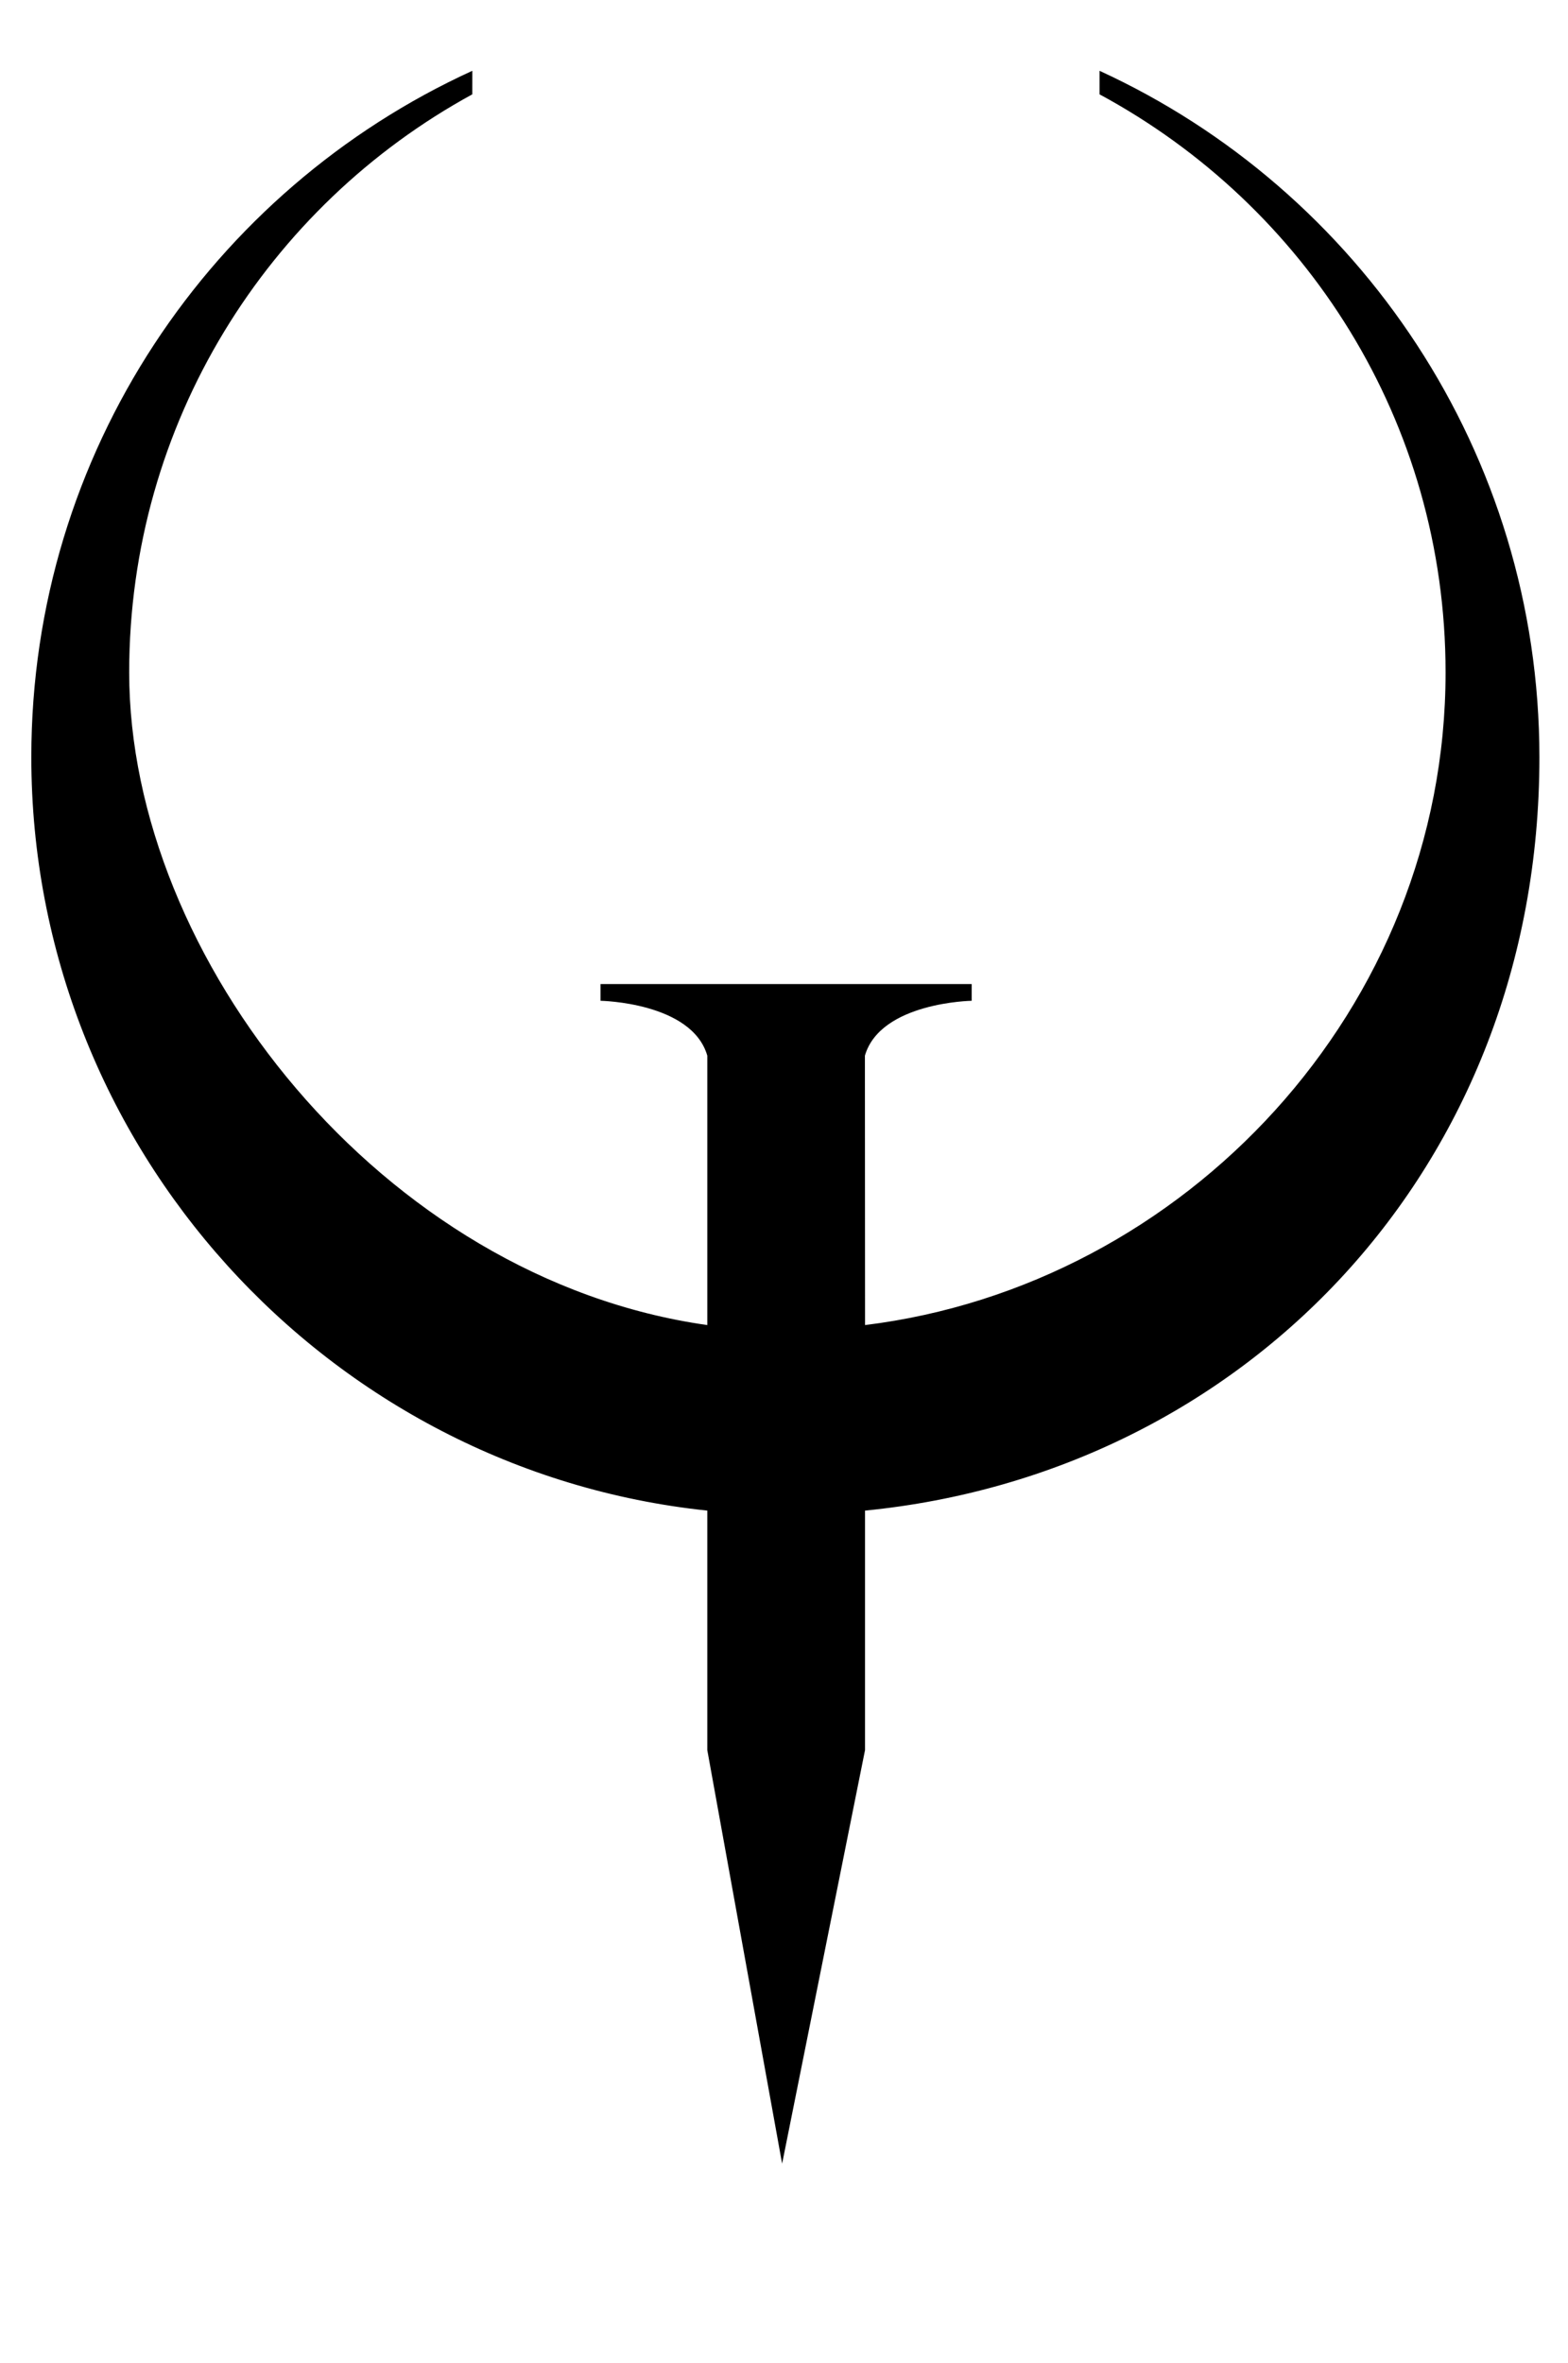 <?xml version="1.0" encoding="UTF-8" standalone="no"?>
<svg
   xmlns:dc="http://purl.org/dc/elements/1.1/"
   xmlns:cc="http://creativecommons.org/ns#"
   xmlns:rdf="http://www.w3.org/1999/02/22-rdf-syntax-ns#"
   xmlns:svg="http://www.w3.org/2000/svg"
   xmlns="http://www.w3.org/2000/svg"
   xmlns:sodipodi="http://sodipodi.sourceforge.net/DTD/sodipodi-0.dtd"
   xmlns:inkscape="http://www.inkscape.org/namespaces/inkscape"
   inkscape:version="1.0 (4035a4fb49, 2020-05-01)"
   sodipodi:docname="Quake-logo.svg"
   xml:space="preserve"
   enable-background="new 0 0 1151.492 1735.227"
   viewBox="0 0 1151.492 1735.227"
   height="1735.227px"
   width="1151.492px"
   y="0px"
   x="0px"
   id="Layer_1"
   version="1.1"><defs
   id="defs18">
		
	
			
			
		
				
			
	
	
</defs><sodipodi:namedview
   inkscape:current-layer="Layer_1"
   inkscape:window-maximized="1"
   inkscape:window-y="-9"
   inkscape:window-x="-9"
   inkscape:cy="846.76247"
   inkscape:cx="837.62148"
   inkscape:zoom="0.42357569"
   showgrid="false"
   id="namedview16"
   inkscape:window-height="991"
   inkscape:window-width="1920"
   inkscape:pageshadow="2"
   inkscape:pageopacity="0"
   guidetolerance="10"
   gridtolerance="10"
   objecttolerance="10"
   borderopacity="1"
   bordercolor="#666666"
   pagecolor="#ffffff" />
<path
   style="fill:#000000;fill-opacity:1"
   id="path2"
   d="M 519.419,1109.182 C 240.757,1079.931 23,842.176 23,555.919 23,332.117 155.76,139.315 346.831,52 l -0.016,17.282 C 196.695,151.297 94.873,310.61 94.873,493.728 c 0,209.292 185.223,445.354 424.546,479.224 0,-48.748 0,-165.24 0,-197.812 C 508.079,735.929 441,734.831 441,734.831 v -12.267 h 272.582 v 12.267 c 0,0 -67.035,1.098 -78.422,40.309 0,32.571 0.106,149.107 0.106,197.812 234.892,-28.938 426.32,-232.122 426.32,-479.224 0,-184.416 -102.805,-342.778 -254.093,-424.445 V 52 c 190.614,87.5 322.999,280.636 322.999,504.106 0,301.902 -216.692,525.661 -495.242,553.075 v 0.166 l -0.003,175.701 -60.881,303.657 -54.947,-303.657 z" />

</svg>
